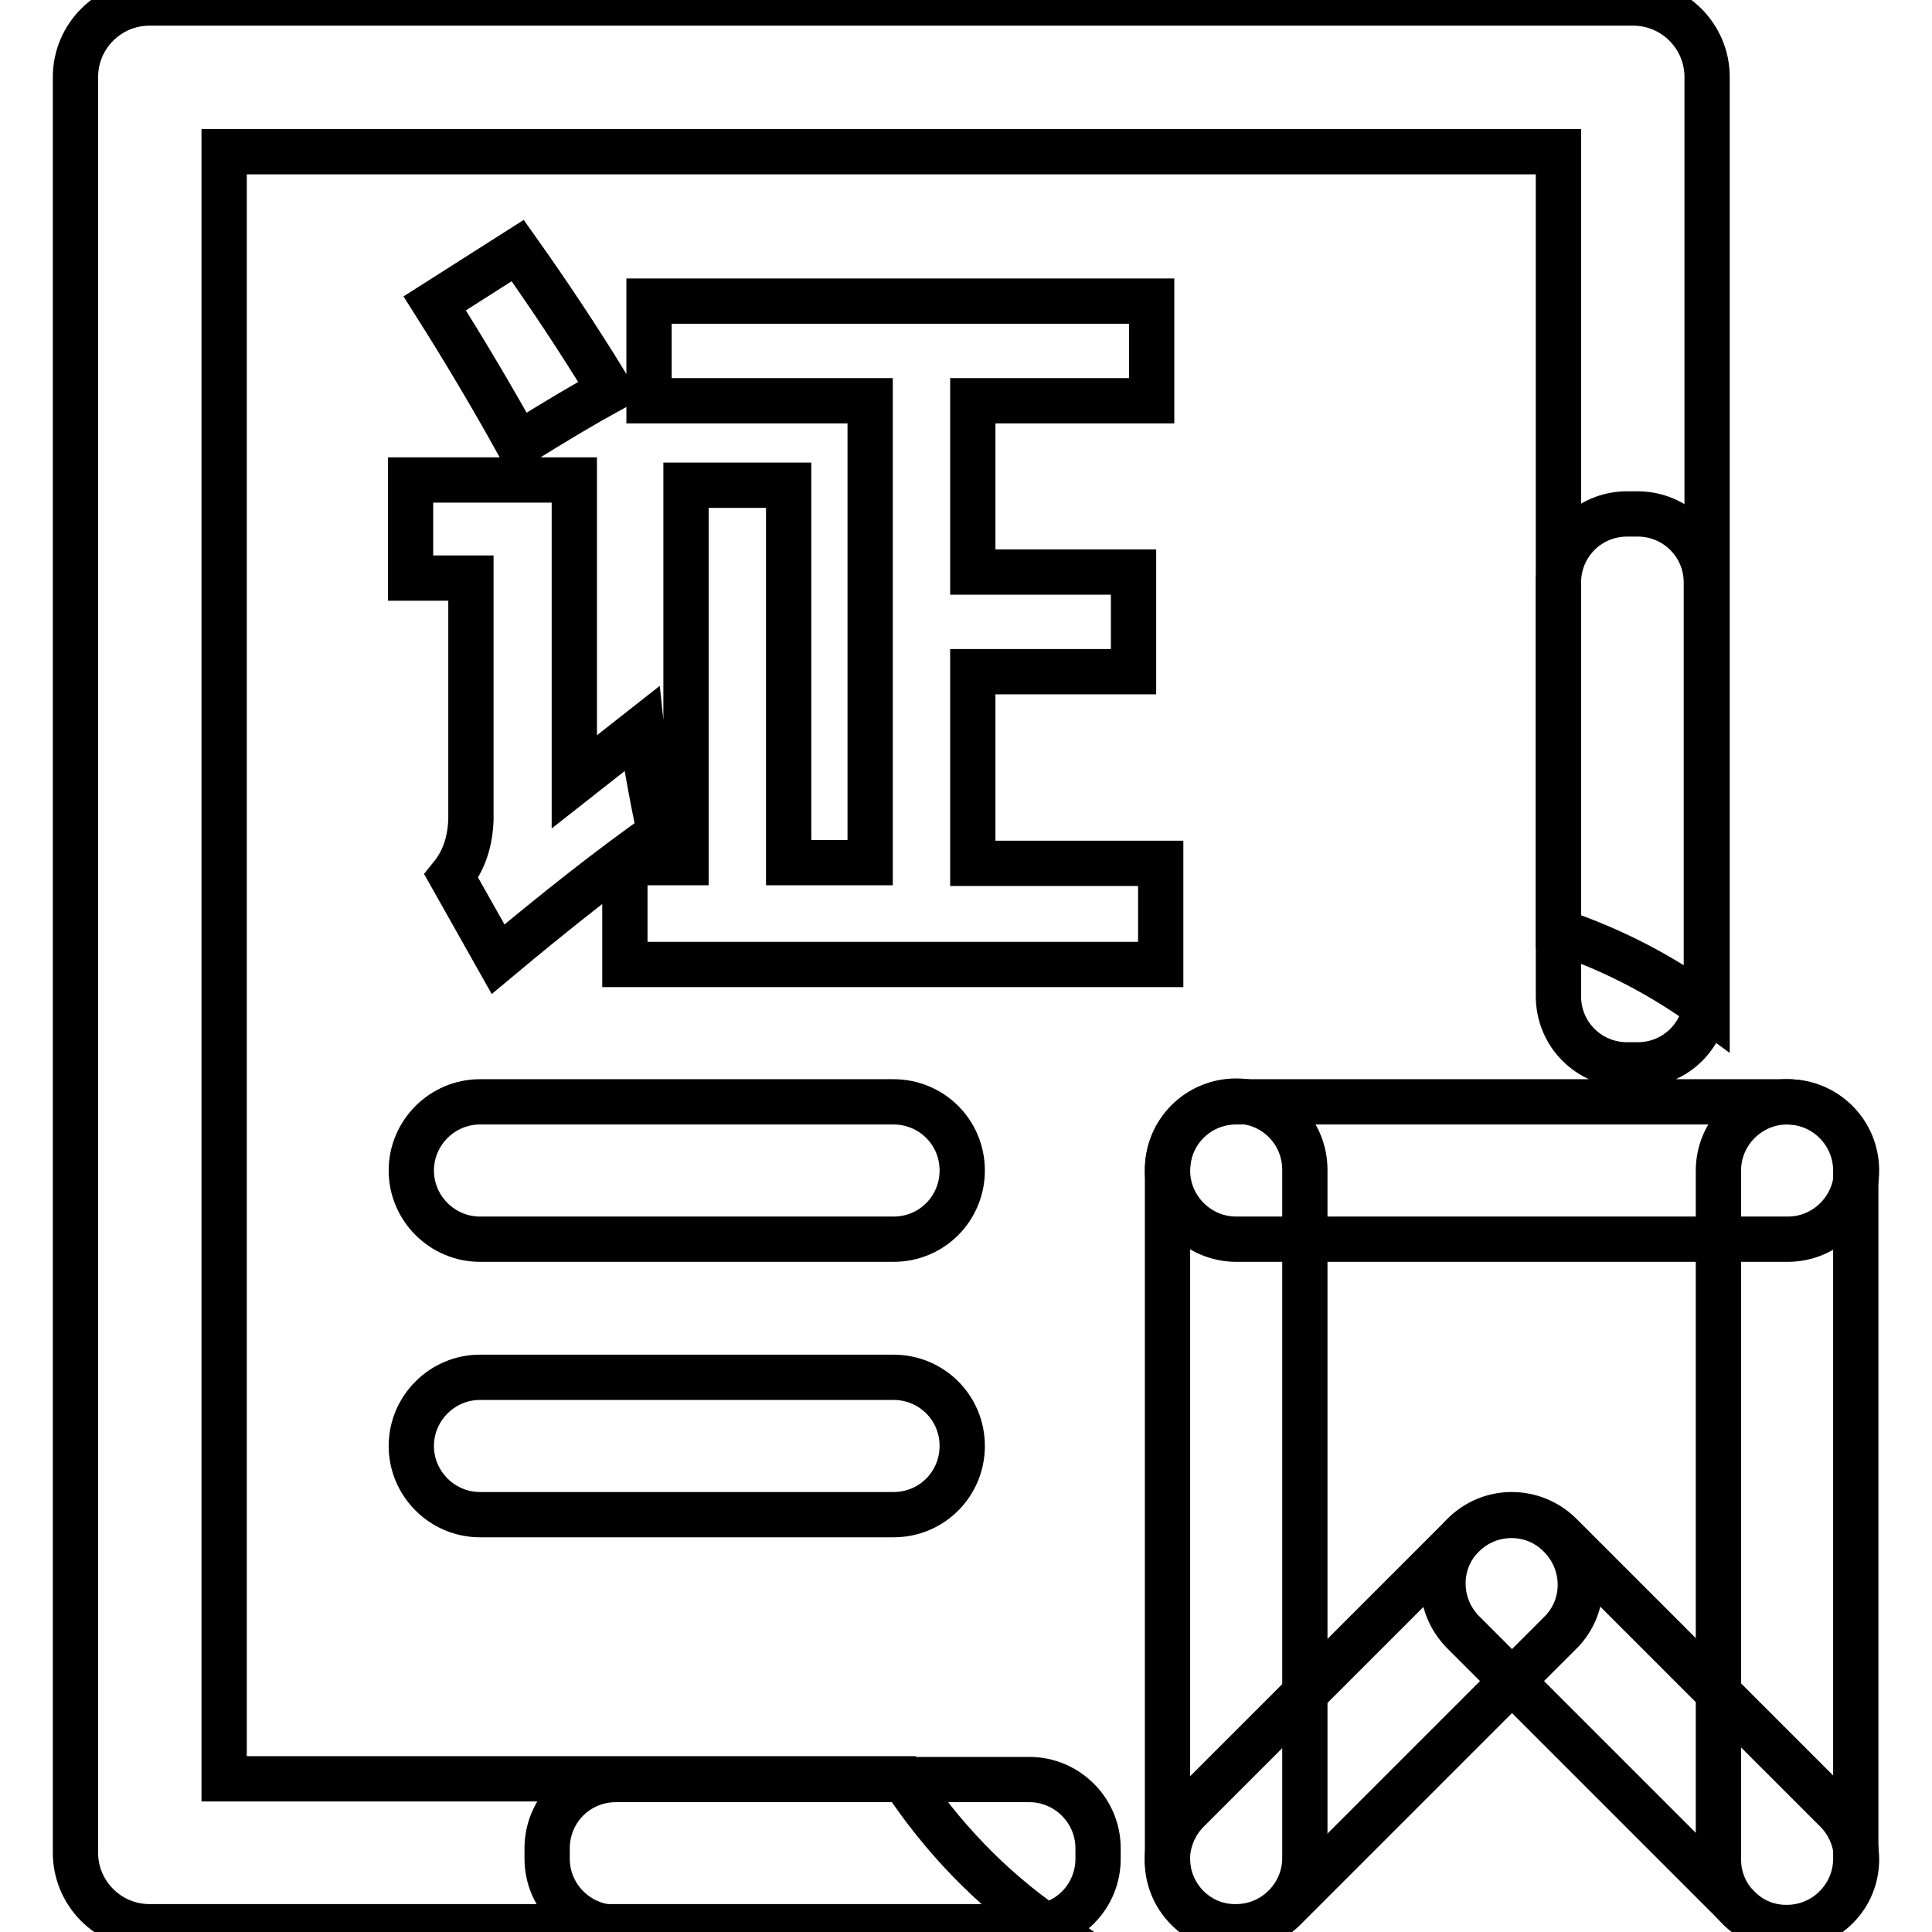 <?xml version="1.0" encoding="utf-8"?>
<!-- Svg Vector Icons : http://www.onlinewebfonts.com/icon -->
<!DOCTYPE svg PUBLIC "-//W3C//DTD SVG 1.1//EN" "http://www.w3.org/Graphics/SVG/1.1/DTD/svg11.dtd">
<svg version="1.1" xmlns="http://www.w3.org/2000/svg" xmlns:xlink="http://www.w3.org/1999/xlink" x="0px" y="0px" viewBox="0 0 256 256" enable-background="new 0 0 256 256" xml:space="preserve">
<g> <path stroke-width="6" fill-opacity="0" stroke="#000000"  d="M119.7,235.7H29.7V20.1h176.8v103.3c7.1,2.4,13.7,5.8,19.7,10.2V10.2c0-5.4-4.4-9.8-9.8-9.8H19.8 c-5.4,0-9.8,4.4-9.8,9.8v235.3c0,5.4,4.4,9.8,9.8,9.8h118.9C131.2,250.1,124.8,243.4,119.7,235.7z"/> <path stroke-width="6" fill-opacity="0" stroke="#000000"  d="M63.6,200.7h54.8c5.1,0,9.1-4.1,9.1-9.1c0-5.1-4.1-9.1-9.1-9.1H63.6c-5,0-9.1,4.1-9.1,9.1 C54.5,196.6,58.6,200.7,63.6,200.7z M63.6,164.2h54.8c5.1,0,9.1-4.1,9.1-9.1c0-5.1-4.1-9.1-9.1-9.1H63.6c-5,0-9.1,4.1-9.1,9.1 C54.5,160.1,58.6,164.2,63.6,164.2z M81.6,255.4h54.8c5.1,0,9.1-4.1,9.1-9.1v-1.4c0-5-4.1-9.1-9.1-9.1H81.6c-5.1,0-9.1,4.1-9.1,9.1 v1.4C72.5,251.3,76.6,255.4,81.6,255.4z M206.5,77.2V132c0,5.1,4.1,9.1,9.1,9.1h1.4c5.1,0,9.1-4.1,9.1-9.1V77.2 c0-5.1-4.1-9.1-9.1-9.1h-1.4C210.5,68.1,206.5,72.2,206.5,77.2z M236.9,164.2h-73.1c-5,0-9.1-4.1-9.1-9.1c0-5.1,4.1-9.1,9.1-9.1 h73.1c5.1,0,9.1,4.1,9.1,9.1C246,160.1,241.9,164.2,236.9,164.2L236.9,164.2z"/> <path stroke-width="6" fill-opacity="0" stroke="#000000"  d="M154.7,246.3V155c0-5.1,4.1-9.1,9.1-9.1c5.1,0,9.1,4.1,9.1,9.1v91.2c0,5-4.1,9.1-9.1,9.1 C158.8,255.4,154.7,251.3,154.7,246.3z M227.7,246.4v-91.3c0-5,4.1-9.1,9.1-9.1s9.1,4.1,9.1,9.1v91.2c0,5-4.1,9.1-9.1,9.1 C231.8,255.5,227.7,251.4,227.7,246.4L227.7,246.4z"/> <path stroke-width="6" fill-opacity="0" stroke="#000000"  d="M157.3,240l36.5-36.5c3.6-3.6,9.4-3.6,12.9,0c3.6,3.6,3.6,9.4,0,12.9l-36.5,36.5c-3.6,3.6-9.4,3.6-12.9,0 C153.8,249.4,153.8,243.6,157.3,240z"/> <path stroke-width="6" fill-opacity="0" stroke="#000000"  d="M206.8,203.4l36.5,36.5c3.6,3.6,3.6,9.4,0,12.9s-9.4,3.6-12.9,0l-36.5-36.5c-3.6-3.6-3.6-9.4,0-12.9 C197.4,199.8,203.2,199.8,206.8,203.4z"/> <path stroke-width="6" fill-opacity="0" stroke="#000000"  d="M85,96.6c0.3,2.9,1.1,7.4,2.4,13.8c-6.4,4.5-13.5,10.1-21.4,16.7l-6.2-11c1.7-2.1,2.5-4.6,2.6-7.5V76.6h-8 v-13h21.7v40L85,96.6z M68.6,33.2c3.9,5.5,8,11.6,12.2,18.5c-3.1,1.7-7.2,4.1-12.1,7.2c-3.6-6.5-7.3-12.7-11.1-18.7L68.6,33.2z  M82.7,114.3h8.2v-50h13.6v50h10.8V53.1H86V39.9h66.6v13.2h-23.7v22.7h21.3V89h-21.3v25.4h24.9v13.4h-71V114.3z"/></g>
</svg>